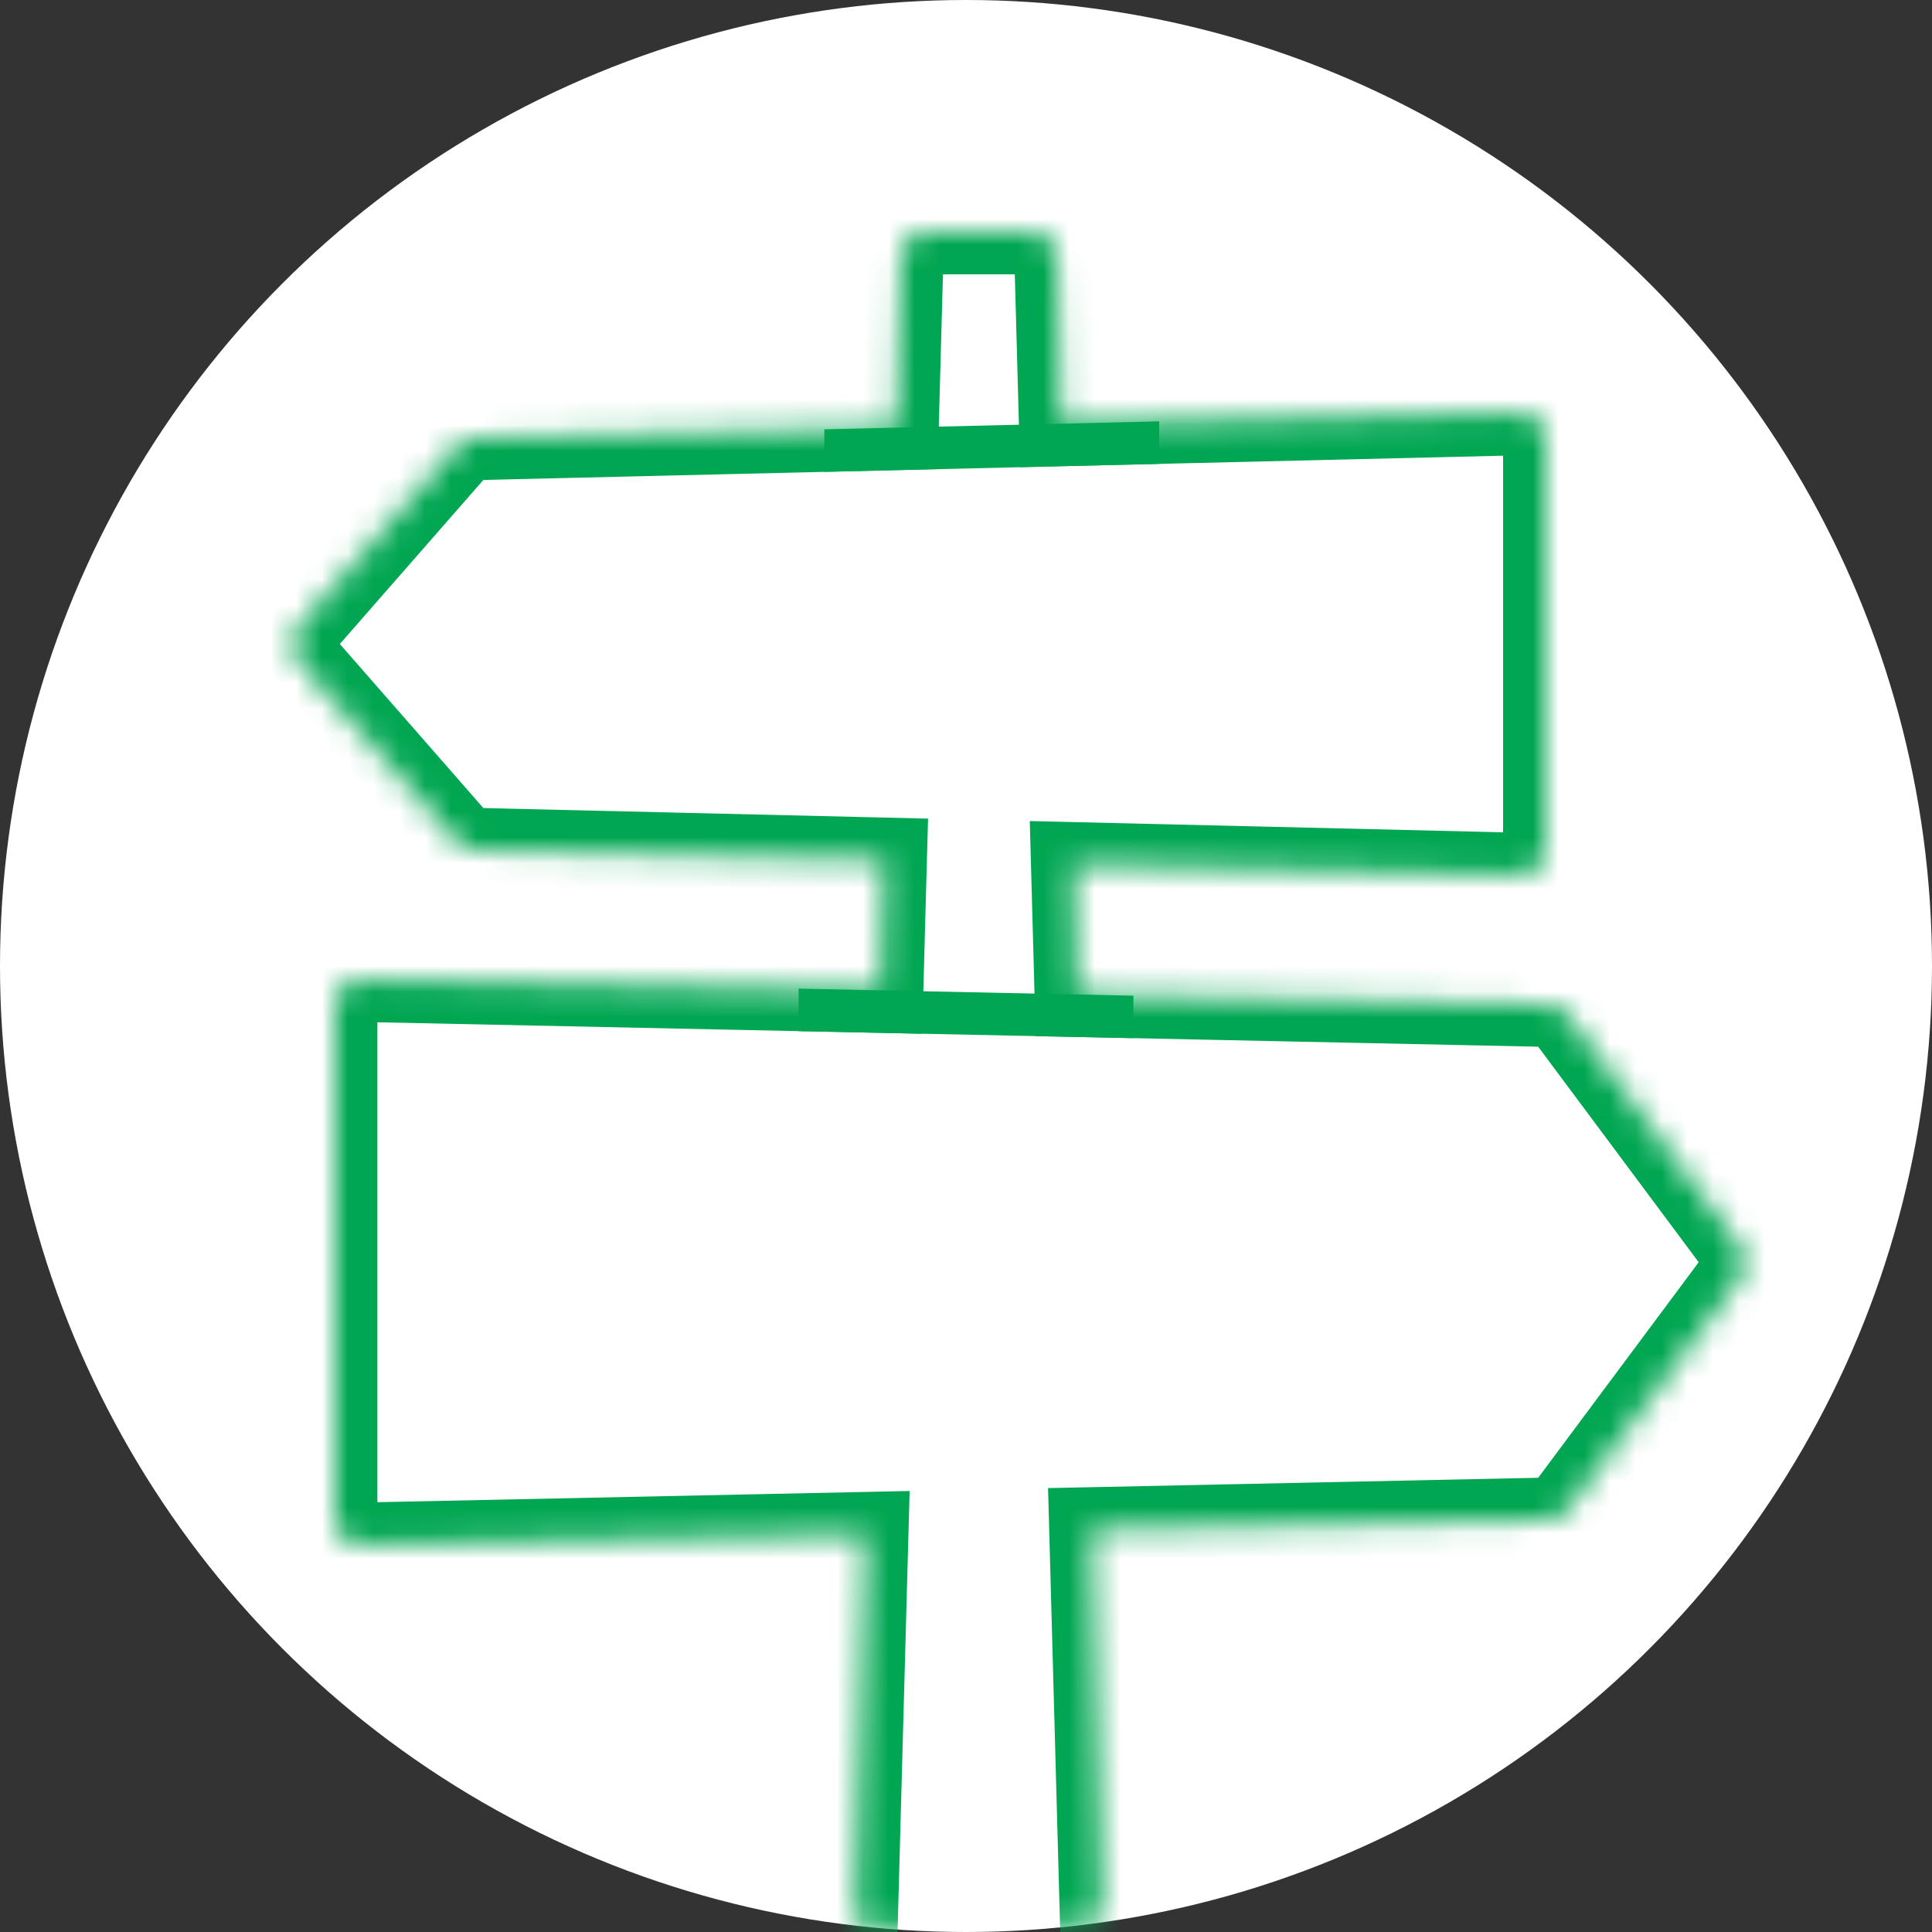 <svg width="75" height="75" viewBox="0 0 75 75" fill="none" xmlns="http://www.w3.org/2000/svg">
<rect x="0" y="0" width="75" height="75" fill="#333333" stroke="none"/>
<circle cx="37.5" cy="37.5" r="37.5" fill="white"/>
<mask id="mask0_1137_881" style="mask-type:alpha" maskUnits="userSpaceOnUse" x="0" y="0" width="75" height="75">
<circle cx="37.5" cy="37.5" r="37.5" fill="white"/>
</mask>
<g mask="url(#mask0_1137_881)">
<mask id="path-3-inside-1_1137_881" fill="white">
<path fill-rule="evenodd" clip-rule="evenodd" d="M35.973 9C35.431 9 34.988 9.431 34.973 9.973L34.792 16.6L18.439 16.989C18.159 16.996 17.895 17.12 17.711 17.331L11.576 24.341C11.246 24.718 11.246 25.282 11.576 25.659L17.711 32.669C17.895 32.88 18.159 33.004 18.439 33.011L34.332 33.389L34.193 38.446L14.021 38.022C13.461 38.01 13 38.461 13 39.021V58.979C13 59.539 13.461 59.99 14.021 59.978L33.615 59.566L33.028 80.973C33.013 81.535 33.465 82 34.028 82H41.972C42.535 82 42.987 81.535 42.972 80.973L42.38 59.382L60.064 59.01C60.373 59.004 60.661 58.855 60.845 58.608L67.555 49.597C67.819 49.243 67.819 48.757 67.555 48.403L60.845 39.392C60.661 39.145 60.373 38.996 60.064 38.99L41.811 38.606L41.673 33.564L58.976 33.976C59.538 33.989 60 33.538 60 32.976V17.024C60 16.462 59.538 16.011 58.976 16.024L41.204 16.448L41.027 9.973C41.012 9.431 40.569 9 40.027 9H35.973Z"/>
</mask>
<path d="M34.973 9.973L33.324 9.927L33.324 9.927L34.973 9.973ZM34.792 16.6L34.831 18.25L36.398 18.212L36.441 16.645L34.792 16.6ZM18.439 16.989L18.479 18.639L18.479 18.639L18.439 16.989ZM17.711 17.331L18.952 18.417L18.952 18.417L17.711 17.331ZM11.576 24.341L10.335 23.255L10.335 23.255L11.576 24.341ZM11.576 25.659L12.818 24.572L12.818 24.572L11.576 25.659ZM17.711 32.669L18.952 31.583L18.952 31.583L17.711 32.669ZM18.439 33.011L18.479 31.361L18.479 31.361L18.439 33.011ZM34.332 33.389L35.981 33.434L36.027 31.779L34.371 31.739L34.332 33.389ZM34.193 38.446L34.159 40.095L35.798 40.13L35.843 38.491L34.193 38.446ZM14.021 38.022L14.056 36.372L14.056 36.372L14.021 38.022ZM14.021 59.978L13.986 58.329L13.986 58.329L14.021 59.978ZM33.615 59.566L35.264 59.612L35.312 57.88L33.58 57.917L33.615 59.566ZM33.028 80.973L31.379 80.927L31.379 80.927L33.028 80.973ZM42.972 80.973L44.621 80.927L44.621 80.927L42.972 80.973ZM42.38 59.382L42.346 57.733L40.685 57.767L40.731 59.427L42.38 59.382ZM60.064 59.01L60.03 57.361L60.03 57.361L60.064 59.01ZM60.845 58.608L62.169 59.593L62.169 59.593L60.845 58.608ZM67.555 49.597L68.879 50.583L68.879 50.583L67.555 49.597ZM67.555 48.403L68.879 47.417L68.879 47.417L67.555 48.403ZM60.845 39.392L62.169 38.407L62.169 38.407L60.845 39.392ZM60.064 38.99L60.099 37.34L60.099 37.34L60.064 38.99ZM41.811 38.606L40.162 38.651L40.205 40.222L41.776 40.255L41.811 38.606ZM41.673 33.564L41.712 31.914L39.976 31.873L40.024 33.609L41.673 33.564ZM58.976 33.976L58.937 35.625L58.937 35.625L58.976 33.976ZM58.976 16.024L58.937 14.375L58.937 14.375L58.976 16.024ZM41.204 16.448L39.555 16.493L39.6 18.136L41.243 18.097L41.204 16.448ZM41.027 9.973L42.676 9.927L42.676 9.927L41.027 9.973ZM36.623 10.018C36.613 10.37 36.325 10.65 35.973 10.65V7.35C34.538 7.35 33.363 8.493 33.324 9.927L36.623 10.018ZM36.441 16.645L36.623 10.018L33.324 9.927L33.142 16.555L36.441 16.645ZM18.479 18.639L34.831 18.25L34.752 14.951L18.4 15.34L18.479 18.639ZM18.952 18.417C18.832 18.554 18.661 18.635 18.479 18.639L18.4 15.34C17.658 15.358 16.958 15.686 16.469 16.244L18.952 18.417ZM12.818 25.428L18.952 18.417L16.469 16.244L10.335 23.255L12.818 25.428ZM12.818 24.572C13.032 24.817 13.032 25.183 12.818 25.428L10.335 23.255C9.46 24.254 9.46 25.746 10.335 26.745L12.818 24.572ZM18.952 31.583L12.818 24.572L10.335 26.745L16.469 33.756L18.952 31.583ZM18.479 31.361C18.661 31.365 18.832 31.446 18.952 31.583L16.469 33.756C16.958 34.314 17.658 34.642 18.4 34.66L18.479 31.361ZM34.371 31.739L18.479 31.361L18.4 34.66L34.293 35.038L34.371 31.739ZM35.843 38.491L35.981 33.434L32.682 33.344L32.544 38.401L35.843 38.491ZM34.228 36.796L14.056 36.372L13.986 39.671L34.159 40.095L34.228 36.796ZM14.056 36.372C12.571 36.341 11.35 37.536 11.35 39.021H14.65C14.65 39.386 14.351 39.679 13.986 39.671L14.056 36.372ZM11.35 39.021V58.979H14.65V39.021H11.35ZM11.35 58.979C11.35 60.464 12.571 61.659 14.056 61.628L13.986 58.329C14.351 58.321 14.65 58.614 14.65 58.979H11.35ZM14.056 61.628L33.649 61.216L33.58 57.917L13.986 58.329L14.056 61.628ZM34.678 81.018L35.264 59.612L31.965 59.521L31.379 80.927L34.678 81.018ZM34.028 80.35C34.394 80.35 34.688 80.652 34.678 81.018L31.379 80.927C31.338 82.419 32.536 83.65 34.028 83.65V80.35ZM41.972 80.35H34.028V83.65H41.972V80.35ZM41.322 81.018C41.312 80.652 41.606 80.35 41.972 80.35V83.65C43.464 83.65 44.662 82.419 44.621 80.927L41.322 81.018ZM40.731 59.427L41.322 81.018L44.621 80.927L44.03 59.337L40.731 59.427ZM42.415 61.032L60.099 60.66L60.03 57.361L42.346 57.733L42.415 61.032ZM60.099 60.66C60.916 60.643 61.68 60.249 62.169 59.593L59.522 57.622C59.642 57.461 59.829 57.365 60.03 57.361L60.099 60.66ZM62.169 59.593L68.879 50.583L66.232 48.612L59.522 57.622L62.169 59.593ZM68.879 50.583C69.578 49.644 69.578 48.356 68.879 47.417L66.232 49.388C66.06 49.158 66.06 48.842 66.232 48.612L68.879 50.583ZM68.879 47.417L62.169 38.407L59.522 40.378L66.232 49.388L68.879 47.417ZM62.169 38.407C61.68 37.751 60.916 37.357 60.099 37.34L60.03 40.639C59.829 40.635 59.642 40.539 59.522 40.378L62.169 38.407ZM60.099 37.34L41.846 36.956L41.776 40.255L60.03 40.639L60.099 37.34ZM40.024 33.609L40.162 38.651L43.461 38.561L43.322 33.519L40.024 33.609ZM59.016 32.326L41.712 31.914L41.634 35.213L58.937 35.625L59.016 32.326ZM58.35 32.976C58.35 32.611 58.651 32.317 59.016 32.326L58.937 35.625C60.425 35.661 61.65 34.464 61.65 32.976H58.35ZM58.35 17.024V32.976H61.65V17.024H58.35ZM59.016 17.674C58.651 17.683 58.35 17.389 58.35 17.024H61.65C61.65 15.536 60.425 14.339 58.937 14.375L59.016 17.674ZM41.243 18.097L59.016 17.674L58.937 14.375L41.165 14.798L41.243 18.097ZM39.377 10.018L39.555 16.493L42.853 16.402L42.676 9.927L39.377 10.018ZM40.027 10.65C39.675 10.65 39.387 10.37 39.377 10.018L42.676 9.927C42.637 8.493 41.462 7.35 40.027 7.35V10.65ZM35.973 10.65H40.027V7.35H35.973V10.65Z" fill="#00A651" mask="url(#path-3-inside-1_1137_881)"/>
<path fill-rule="evenodd" clip-rule="evenodd" d="M44 38.652L31 38.379V40.029L44 40.302V38.652Z" fill="#00A651"/>
<path fill-rule="evenodd" clip-rule="evenodd" d="M45 16.357L32 16.667V18.317L45 18.008V16.357Z" fill="#00A651"/>
</g>
</svg>
